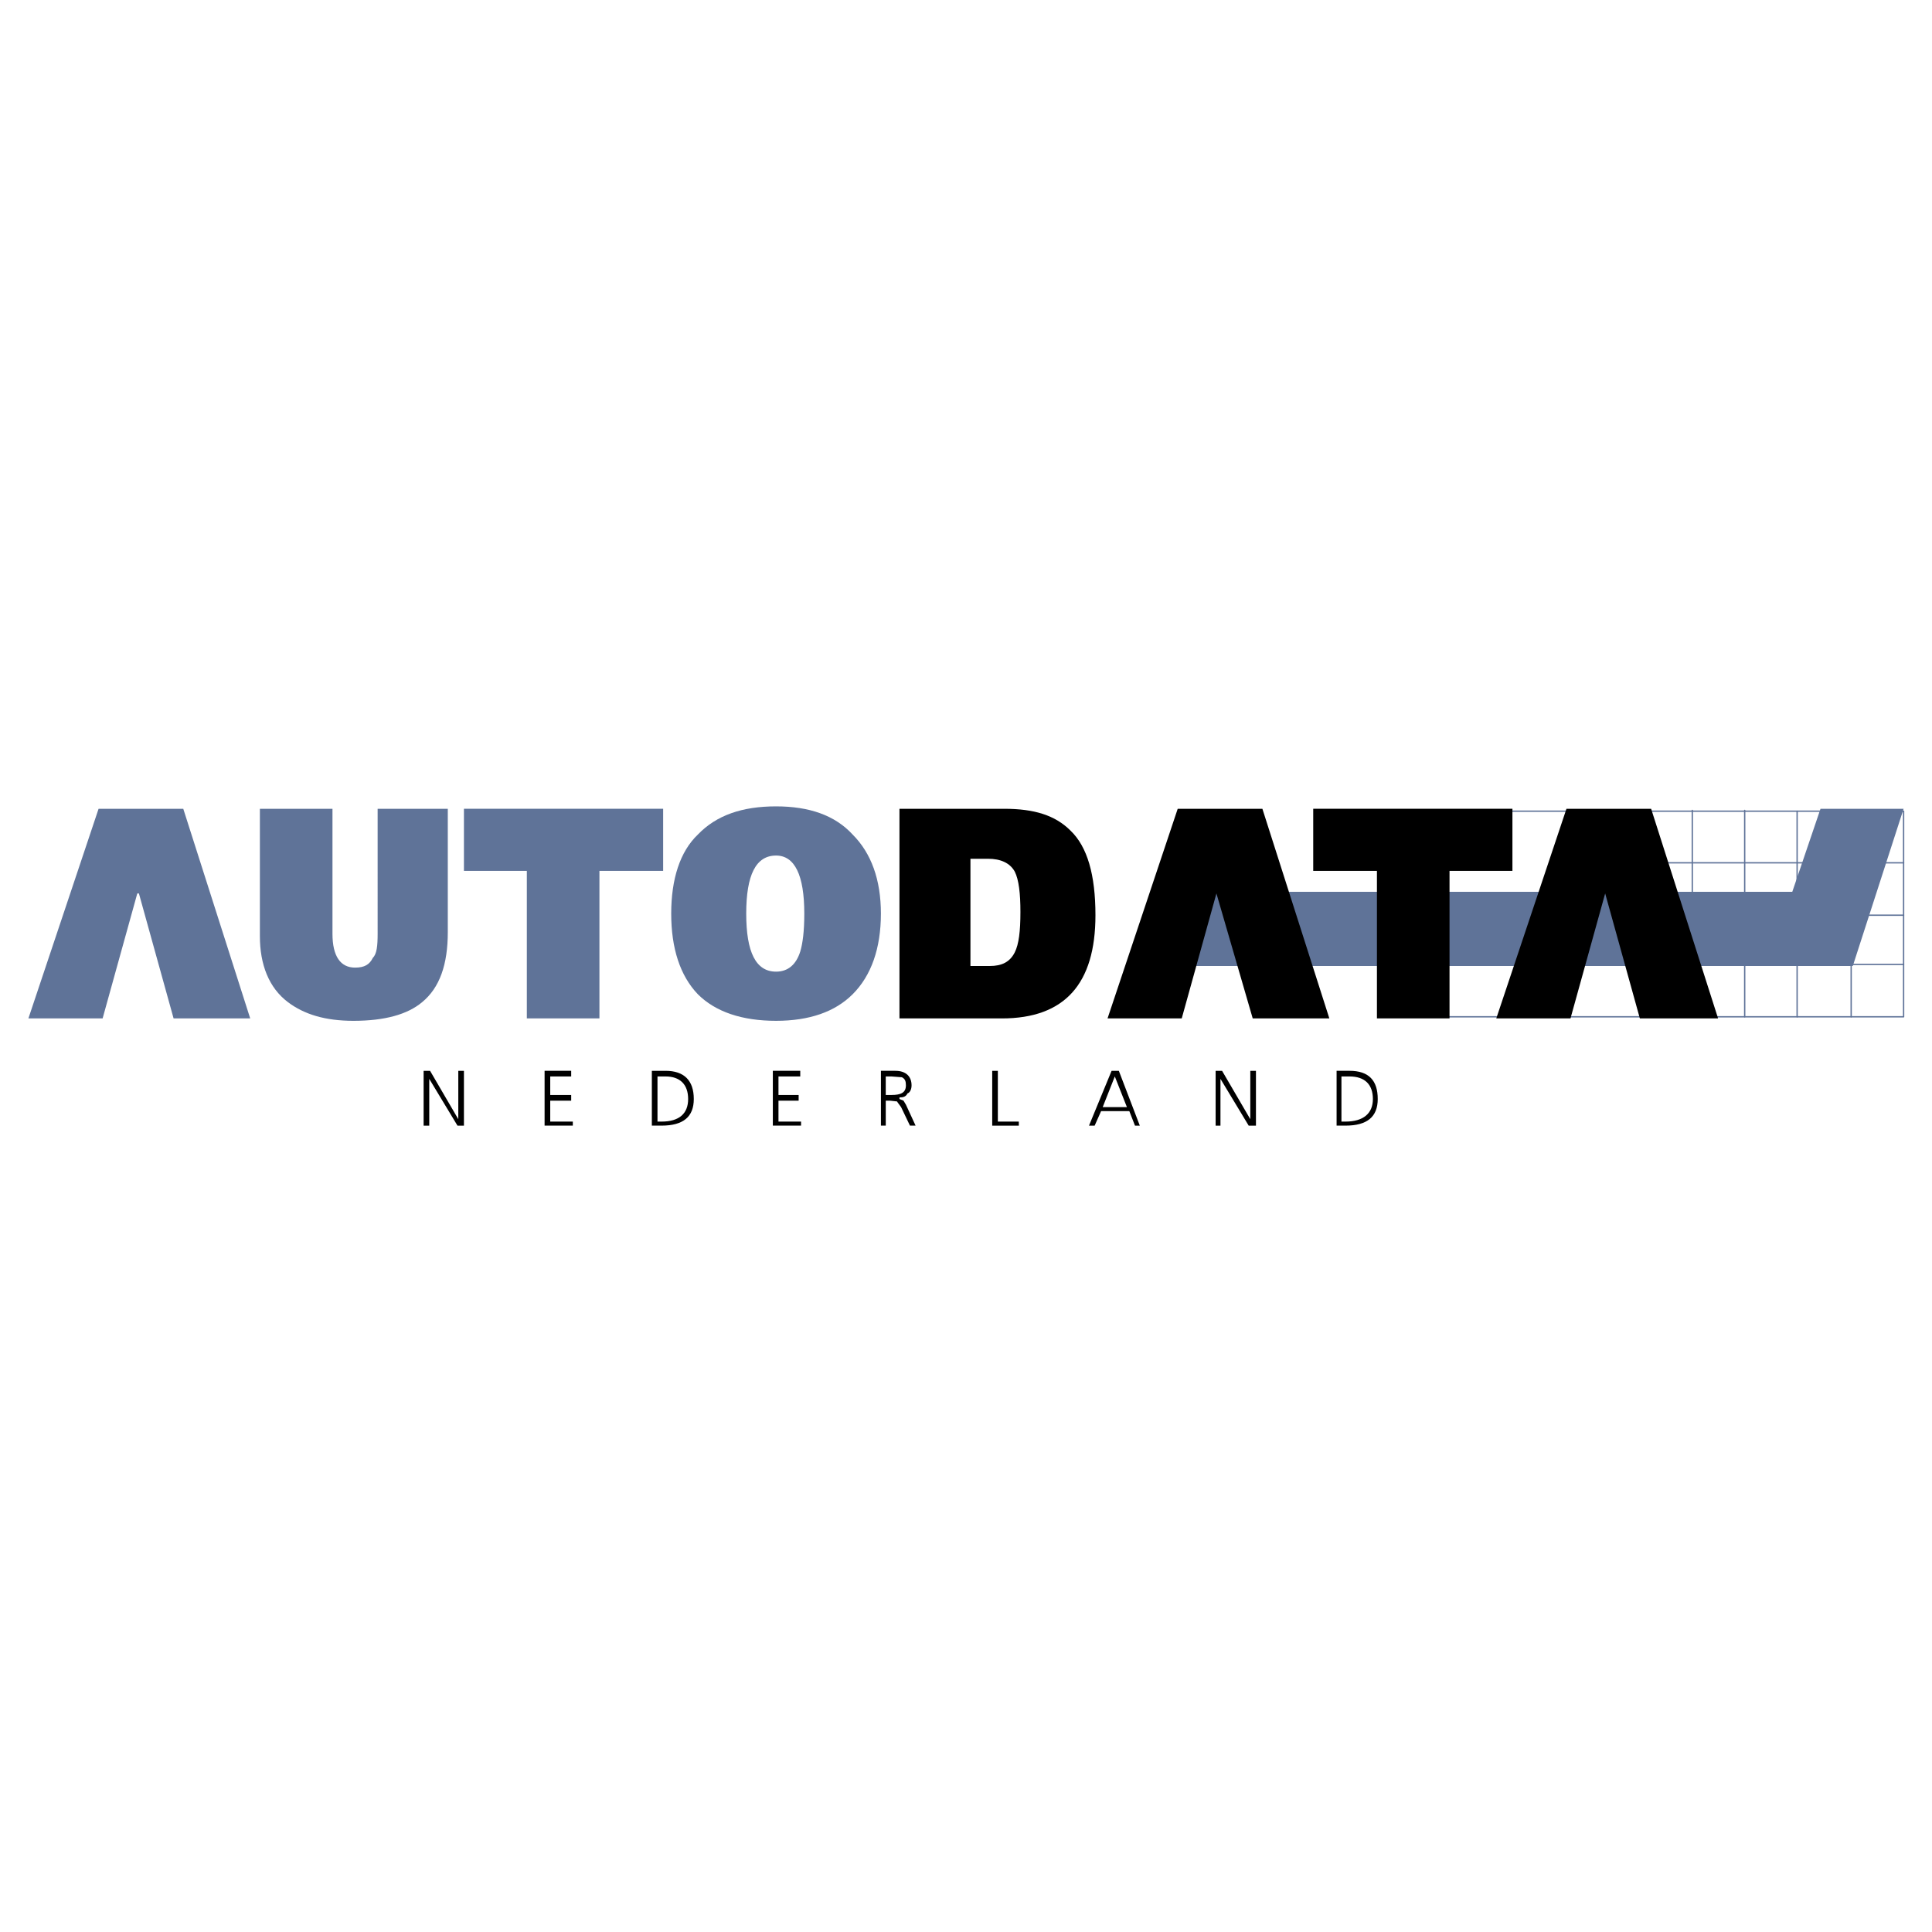 <svg xmlns="http://www.w3.org/2000/svg" width="2500" height="2500" viewBox="0 0 192.756 192.756"><path fill-rule="evenodd" clip-rule="evenodd" fill="#fff" d="M0 0h192.756v192.756H0V0z"/><path fill="none" stroke="#5f7398" stroke-width=".134" stroke-linecap="round" stroke-linejoin="round" stroke-miterlimit="2.613" d="M147.033 80.934h42.889v20.511h-48.844"/><path fill-rule="evenodd" clip-rule="evenodd" fill="#5f7398" d="M189.922 80.693h-8.289l-2.817 8.285h-62.361v7.4h68.397l.08-.241 4.99-15.444zM42.103 99.998c-1.449 1.207-3.702 1.85-6.84 1.85-2.816 0-4.909-.643-6.518-1.85-1.931-1.447-2.816-3.781-2.816-6.596V80.693h7.242v12.468c0 2.252.805 3.378 2.253 3.378.965 0 1.448-.322 1.77-.965.402-.402.483-1.207.483-2.413V80.693h7V93c.001 3.217-.804 5.551-2.574 6.998zM66.163 86.887h-6.357v14.72h-7.243v-14.72h-6.276v-6.194h19.876v6.194zM85.072 99.193c-1.77 1.77-4.345 2.654-7.645 2.654-3.379 0-6.035-.885-7.805-2.654-1.77-1.85-2.655-4.584-2.655-8.043s.885-6.194 2.655-7.883c1.851-1.931 4.426-2.815 7.805-2.815 3.299 0 5.875.884 7.645 2.815 1.851 1.85 2.816 4.504 2.816 7.883.001 3.459-.965 6.194-2.816 8.043zm-7.644-2.252c1.207 0 2.012-.725 2.415-2.011.241-.804.402-2.011.402-3.78 0-3.861-.966-5.792-2.817-5.792-2.011 0-2.977 1.931-2.977 5.792 0 3.861.966 5.791 2.977 5.791z"/><path d="M109.293 91.311c0 6.838-3.059 10.297-9.334 10.297H89.74V80.693h10.461c2.977 0 5.068.643 6.598 2.172 1.689 1.608 2.494 4.424 2.494 8.446zm-8.047-4.344c-.482-.885-1.447-1.287-2.654-1.287h-1.771v10.698h1.931c1.207 0 2.012-.402 2.494-1.367.402-.804.562-2.091.562-4.022.001-1.85-.16-3.218-.562-4.022z" fill-rule="evenodd" clip-rule="evenodd"/><path fill-rule="evenodd" clip-rule="evenodd" fill="#5f7398" d="M18.285 80.693l6.678 20.914h-7.644l-3.46-12.468h-.161l-3.46 12.468H2.834l7.001-20.914h8.45z"/><path fill-rule="evenodd" clip-rule="evenodd" d="M125.949 80.693l6.68 20.914h-7.645l-3.621-12.468-3.461 12.468H110.5l7-20.914h8.449zM150.895 86.887h-6.276v14.72h-7.242v-14.72h-6.357v-6.194h19.875v6.194z"/><path d="M184.691 101.445V80.854m-5.392 20.591V80.934m-5.231 20.511V80.854m-5.228 19.949V80.854m-3.219 5.228h24.301m-22.692 5.229h22.691m-18.105 4.906h18.105" fill="none" stroke="#5f7398" stroke-width=".134" stroke-linecap="round" stroke-linejoin="round" stroke-miterlimit="2.613"/><path fill-rule="evenodd" clip-rule="evenodd" d="M171.414 101.607h-7.805l-3.461-12.468-3.46 12.468h-7.403l7-20.914h8.449l6.68 20.914zM46.287 106.836v5.469h-.644l-2.816-4.666v4.666h-.563v-5.469h.644l2.816 4.826v-4.826h.563zm10.702 0v.562h-2.092v1.85h2.092v.564h-2.092v2.09h2.253v.402h-2.816v-5.469h2.655v.001zm8.047 0h1.368c1.851 0 2.816.965 2.816 2.814 0 1.77-1.046 2.654-3.219 2.654h-.966v-5.468h.001zm.563 5.066h.402c1.771 0 2.655-.805 2.655-2.252s-.804-2.252-2.253-2.252h-.805v4.504h.001zm14.243-5.066v.562h-2.173v1.85h2.012v.564h-2.012v2.09h2.253v.402h-2.816v-5.469h2.736v.001zm8.53.562v1.85h.563c.965 0 1.448-.24 1.448-.965 0-.402-.081-.645-.402-.805l-1.046-.08h-.563zm.965-.562c1.046 0 1.61.562 1.61 1.447 0 .402-.161.725-.403.805-.161.322-.402.402-.804.402v.16l.402.162.241.4.966 2.092h-.563l-.885-1.85c-.161-.242-.322-.402-.402-.562l-.724-.08h-.402v2.492h-.483v-5.469h1.447v.001zm12.311 5.469h-2.654v-5.469h.562v5.066h2.092v.403zm9.979-5.469l2.092 5.469h-.482l-.564-1.447h-2.816l-.643 1.447h-.564l2.254-5.469h.723zm.805 3.619l-1.207-3.057-1.207 3.057h2.414zm12.875-3.619v5.469h-.725l-2.816-4.666v4.666h-.482v-5.469h.643l2.816 4.826v-4.826h.564zm8.529.562v4.504h.402c1.77 0 2.736-.805 2.736-2.252s-.805-2.252-2.334-2.252h-.804zm3.621 2.252c0 1.77-1.047 2.654-3.219 2.654h-.885v-5.469h1.287c1.932.001 2.817.966 2.817 2.815z"/></svg>